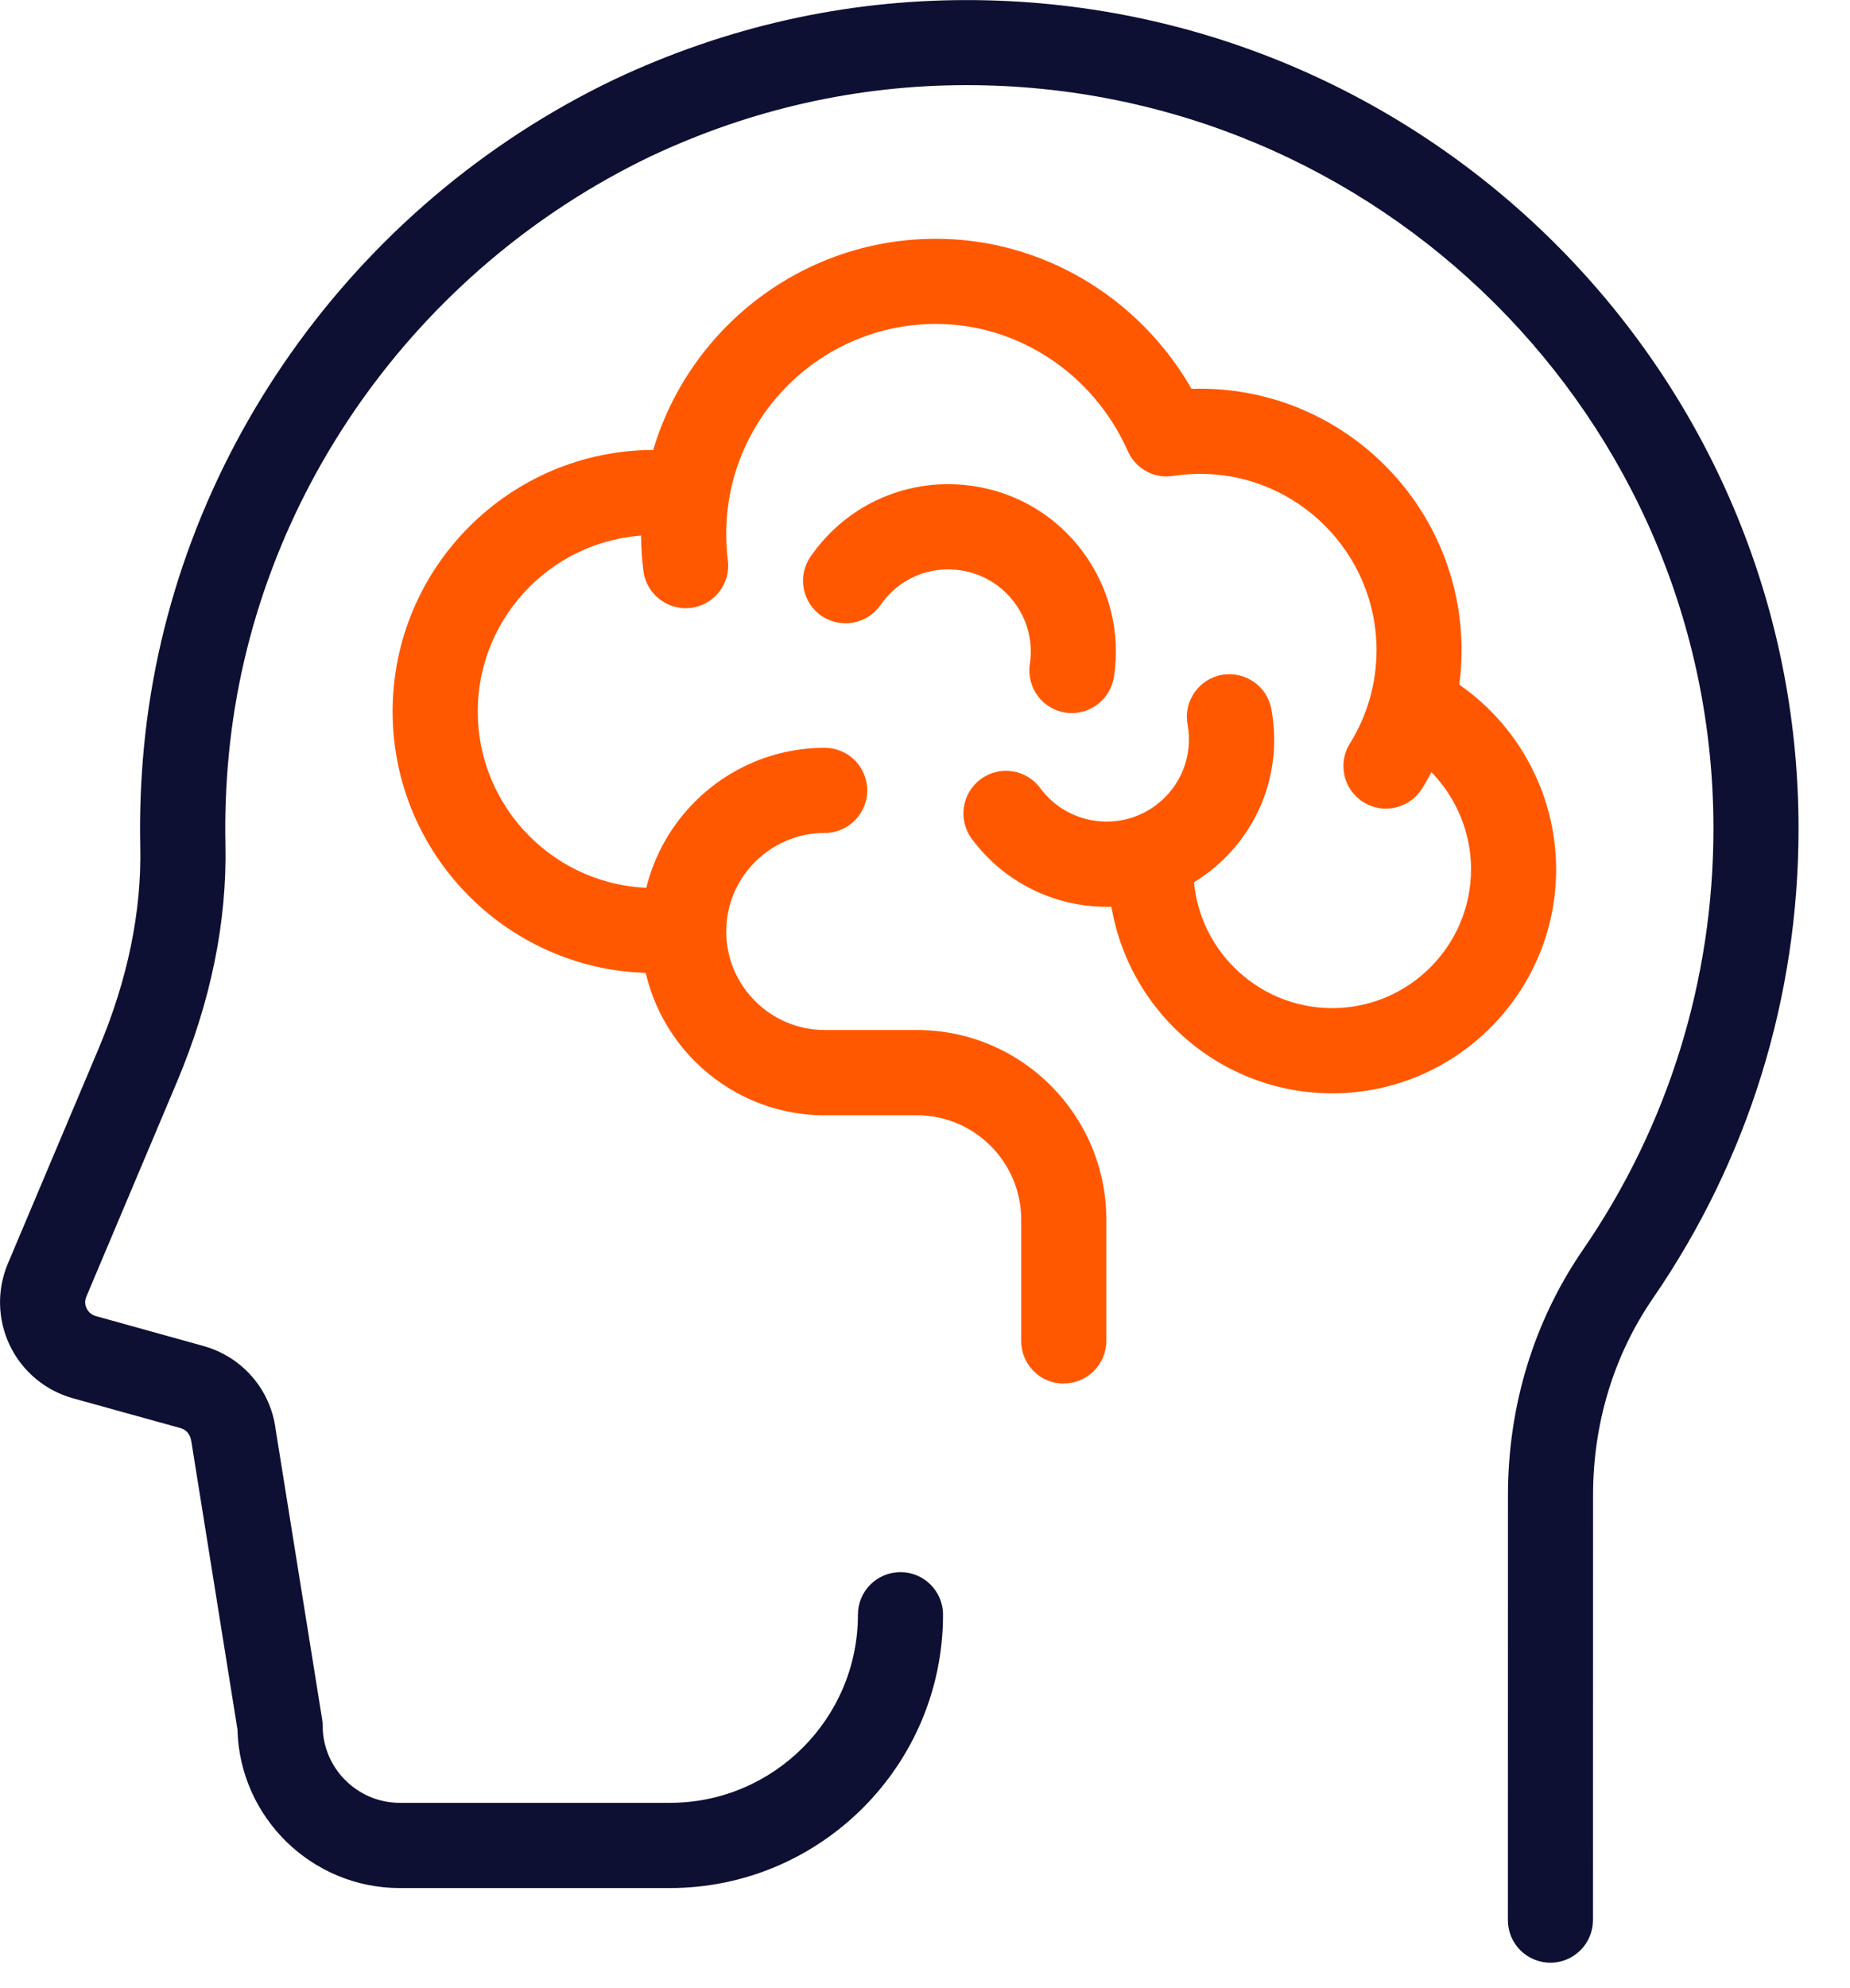 <svg height="29" viewBox="0 0 27 29" width="27" xmlns="http://www.w3.org/2000/svg"><g fill="none"><path d="m22.628 28.629c-.344 0-.621-.278-.621-.621l.001-6.197c0-1.302.378-2.539 1.094-3.58 1.246-1.812 1.905-3.938 1.905-6.146 0-5.979-4.889-10.843-10.899-10.843-1.598 0-3.15.35-4.613 1.039-3.439 1.65-5.8 4.996-6.156 8.733-.042.434-.058.873-.049 1.304.024 1.131-.215 2.297-.709 3.467l-1.321 3.129c-.032.075-.011.14.004.171.016.032.053.089.134.112l1.573.437c.565.158.978.634 1.052 1.216l.678 4.226c.005.032.008.065.008.097.001.619.506 1.124 1.126 1.124h3.942c1.513 0 2.744-1.231 2.744-2.744 0-.344.278-.621.621-.621.343 0 .621.278.621.621 0 2.198-1.788 3.987-3.987 3.987h-3.942c-1.285 0-2.337-1.032-2.368-2.311l-.673-4.201c-.014-.104-.074-.173-.155-.196l-1.573-.436c-.403-.112-.739-.392-.92-.768-.181-.375-.193-.812-.03-1.197l1.321-3.128c.426-1.008.632-2.003.611-2.957-.01-.479.008-.967.054-1.449.398-4.168 3.027-7.898 6.86-9.736 1.634-.77 3.364-1.16 5.147-1.16 6.694 0 12.141 5.421 12.141 12.085 0 2.46-.734 4.829-2.124 6.85-.573.833-.875 1.826-.875 2.875l-.001 6.197c-.001.343-.279.621-.622.621z" fill="#0d0f33"/><g fill="#ff5800"><path d="m20.227 11.795c-.112 0-.226-.03-.328-.094-.291-.181-.38-.565-.198-.856.254-.408.389-.878.389-1.36 0-1.418-1.154-2.573-2.573-2.573-.134 0-.266.011-.395.03-.278.045-.549-.106-.662-.362-.501-1.127-1.6-1.855-2.799-1.855-1.688 0-3.062 1.373-3.062 3.062 0 .13.008.259.024.386.043.34-.198.651-.539.694-.337.042-.65-.198-.694-.539-.022-.177-.034-.358-.034-.541 0-2.373 1.931-4.304 4.304-4.304 1.54 0 2.96.846 3.73 2.189.042-.001.084-.002.126-.002 2.104 0 3.815 1.712 3.815 3.815 0 .715-.199 1.413-.577 2.018-.119.189-.321.292-.529.292z"/><path d="m9.545 14.193c-2.104 0-3.815-1.712-3.815-3.815 0-2.104 1.712-3.815 3.815-3.815.065 0 .13.001.196.005.343.017.607.309.59.651-.017.343-.306.611-.651.59-.044-.002-.089-.003-.134-.003-1.418 0-2.573 1.154-2.573 2.573 0 1.419 1.154 2.573 2.573 2.573.343 0 .621.278.621.621 0 .343-.279.621-.622.621z"/><path d="m19.444 15.948c-1.802 0-3.269-1.466-3.269-3.269 0-.343.278-.621.621-.621s.621.278.621.621c0 1.117.909 2.026 2.026 2.026s2.026-.909 2.026-2.026c0-.711-.38-1.379-.993-1.743-.295-.175-.391-.557-.216-.852s.556-.391.852-.216c.987.587 1.599 1.664 1.599 2.811.001 1.803-1.466 3.269-3.268 3.269z"/><path d="m16.153 13.227c-.751 0-1.492-.344-1.971-.993-.204-.276-.145-.665.131-.869.276-.204.665-.145.869.131.393.533 1.147.647 1.68.255.373-.275.553-.729.47-1.184-.062-.337.162-.661.5-.723.338-.058.661.162.723.5.17.926-.196 1.849-.954 2.408-.436.321-.943.476-1.447.476z"/><path d="m15.645 10.402c-.031 0-.063-.002-.094-.007-.339-.052-.572-.368-.521-.708.048-.317-.03-.634-.221-.893-.191-.258-.47-.427-.788-.475-.457-.07-.906.124-1.169.505-.195.282-.583.352-.864.158-.283-.195-.353-.582-.158-.864.536-.775 1.449-1.167 2.377-1.028.646.098 1.215.44 1.602.966.387.526.547 1.171.449 1.816-.048.309-.313.529-.614.529z"/><path d="m15.525 20.182c-.344 0-.621-.278-.621-.621v-1.771c0-.839-.683-1.522-1.522-1.522h-1.346c-1.477 0-2.68-1.202-2.68-2.68s1.202-2.68 2.68-2.68c.343 0 .621.278.621.621 0 .343-.278.621-.621.621-.792 0-1.437.645-1.437 1.437s.645 1.437 1.437 1.437h1.346c1.524 0 2.764 1.24 2.764 2.764v1.771c0 .344-.278.621-.621.621z"/></g></g></svg>